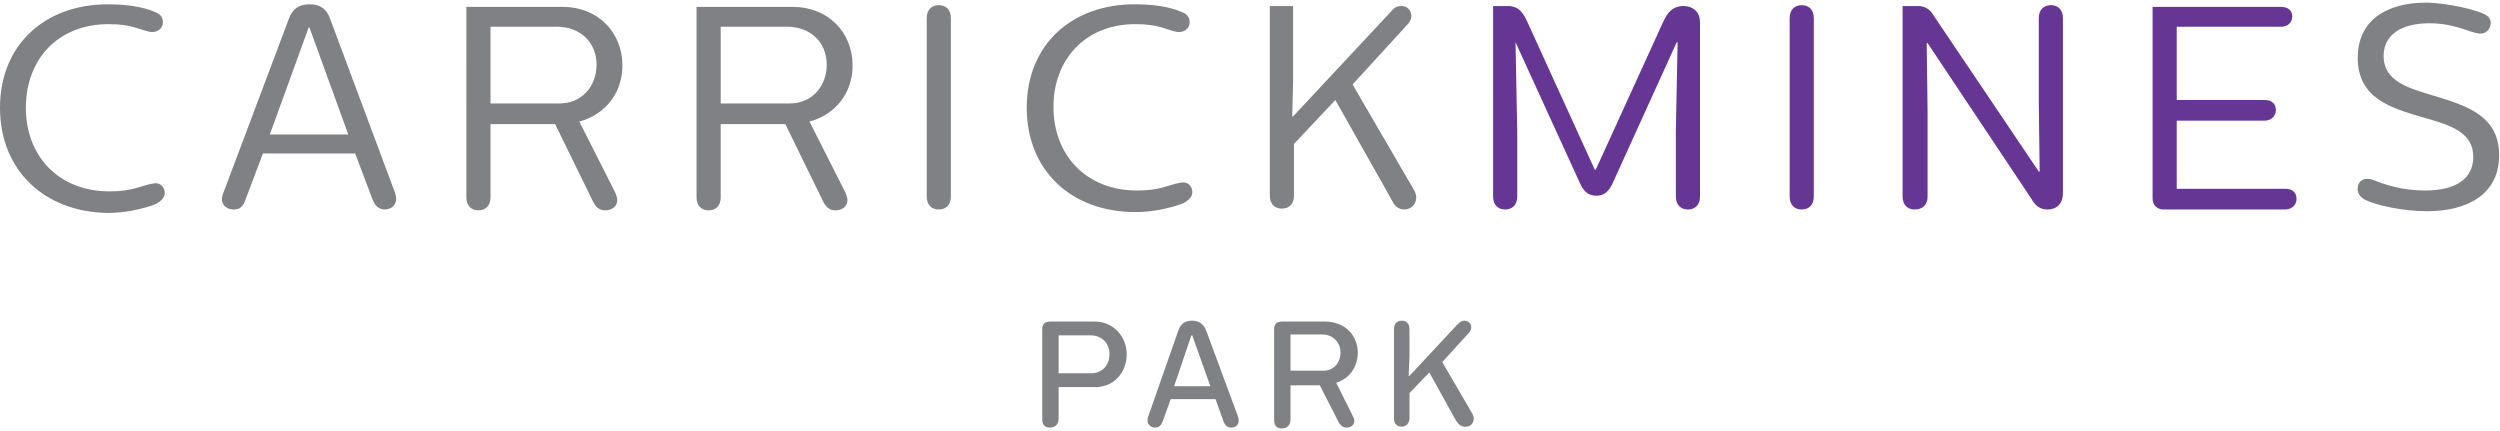 <?xml version="1.0" encoding="utf-8"?>
<!-- Generator: Adobe Illustrator 25.2.0, SVG Export Plug-In . SVG Version: 6.00 Build 0)  -->
<svg version="1.1" id="Layer_1" xmlns="http://www.w3.org/2000/svg" xmlns:xlink="http://www.w3.org/1999/xlink" x="0px" y="0px"
	 viewBox="0 0 290 50" style="enable-background:new 0 0 290 50;" xml:space="preserve">
<style type="text/css">
	.st0{fill:#808184;}
	.st1{fill:#663695;}
</style>
<g>
	<path class="st0" d="M18,1.4c0.8,0.3,0.9,0.8,0.9,1.3c-0.1,0.7-0.7,1.1-1.5,1c-1.4-0.3-2.1-0.9-4.8-0.9C6.7,2.8,3,6.9,3,12.5
		c0,5.6,3.8,9.7,9.7,9.7c2.8,0,3.7-0.7,5-0.9c0.8-0.2,1.3,0.3,1.4,0.9c0.1,0.6-0.3,1.1-1.1,1.5c-1.6,0.6-3.6,1-5.5,1
		C5.2,24.6,0,19.8,0,12.5c0-7.3,5.2-12,12.5-12C14.3,0.5,16.4,0.7,18,1.4z"/>
	<path class="st0" d="M33.5,2.2c0.4-1.1,1.1-1.7,2.4-1.7c1.2,0,2,0.5,2.4,1.7l7.5,20.1c0.5,1.3-0.3,2-1.2,2c-0.6,0-1.1-0.4-1.4-1.2
		l-2-5.3H30.5l-2,5.3c-0.3,0.9-0.7,1.2-1.4,1.2c-0.9,0-1.7-0.7-1.2-1.9L33.5,2.2z M31.3,15.6h9.1L35.9,3.2h-0.1L31.3,15.6z"/>
	<path class="st0" d="M54.1,0.8h11.2c4,0,6.9,2.9,6.9,6.8c0,3.2-2,5.7-5,6.5l4.1,8.1c0.2,0.4,0.3,0.8,0.3,1c0,0.9-0.8,1.2-1.4,1.2
		c-0.5,0-1-0.2-1.4-1l-4.4-9h-7.5v8.5c0,1-0.6,1.5-1.4,1.5c-0.8,0-1.4-0.5-1.4-1.5V2.1V0.8z M56.9,12h8c2.6,0,4.3-2,4.3-4.5
		c0-2.6-1.9-4.4-4.6-4.4h-7.7V12z"/>
	<path class="st0" d="M80.8,0.8h11.2c4,0,6.9,2.9,6.9,6.8c0,3.2-2,5.7-5,6.5l4.1,8.1c0.2,0.4,0.3,0.8,0.3,1c0,0.9-0.8,1.2-1.4,1.2
		c-0.5,0-1-0.2-1.4-1l-4.4-9h-7.5v8.5c0,1-0.6,1.5-1.4,1.5c-0.8,0-1.4-0.5-1.4-1.5V2.1V0.8z M83.6,12h8c2.6,0,4.3-2,4.3-4.5
		c0-2.6-1.9-4.4-4.6-4.4h-7.7V12z"/>
	<path class="st0" d="M107.5,2.1c0-1,0.6-1.5,1.4-1.5c0.8,0,1.4,0.5,1.4,1.5v20.7c0,1-0.6,1.5-1.4,1.5c-0.8,0-1.4-0.5-1.4-1.5V2.1z"
		/>
	<path class="st0" d="M137.1,1.4c0.8,0.3,0.9,0.8,0.9,1.3c-0.1,0.7-0.7,1.1-1.5,1c-1.4-0.3-2.1-0.9-4.8-0.9c-5.8,0-9.5,4.1-9.5,9.6
		c0,5.6,3.8,9.7,9.7,9.7c2.8,0,3.7-0.7,5-0.9c0.8-0.2,1.3,0.3,1.4,0.9c0.1,0.6-0.3,1.1-1.1,1.5c-1.6,0.6-3.6,1-5.5,1
		c-7.4,0-12.6-4.8-12.6-12.1c0-7.3,5.2-12,12.5-12C133.5,0.5,135.5,0.7,137.1,1.4z"/>
	<path class="st0" d="M150,0.7v8.8l-0.1,4l0.1,0l11.3-12.1c0.4-0.5,0.7-0.7,1.3-0.7c0.9,0,1.6,1.1,0.7,2.1l-6.4,7l7.1,12.2
		c0.7,1.1,0,2.3-1.1,2.3c-0.7,0-1.1-0.4-1.4-1l-6.6-11.7l-4.8,5.1v6c0,0.9-0.5,1.5-1.4,1.5c-0.9,0-1.4-0.6-1.4-1.5V0.7H150z"/>
	<path class="st1" d="M173,0.7h1.9c1.3,0,1.8,0.8,2.3,1.9l7.8,17.1h0.1l7.8-17.1c0.5-1.1,1.1-1.9,2.4-1.9c1,0,1.9,0.6,1.9,1.9v20.2
		c0,1-0.6,1.5-1.4,1.5c-0.8,0-1.4-0.5-1.4-1.5v-7.6l0.2-10.3h-0.1l-7.5,16.5c-0.5,1-1.1,1.3-1.8,1.3c-0.8,0-1.4-0.3-1.9-1.4
		l-7.5-16.4h0l0.2,10.3v7.6c0,1-0.6,1.5-1.4,1.5c-0.8,0-1.4-0.5-1.4-1.5V2.7V0.7z"/>
	<path class="st1" d="M207.6,2.1c0-1,0.6-1.5,1.4-1.5c0.8,0,1.4,0.5,1.4,1.5v20.7c0,1-0.6,1.5-1.4,1.5c-0.8,0-1.4-0.5-1.4-1.5V2.1z"
		/>
	<path class="st1" d="M220.8,0.7h1.7c1,0,1.5,0.6,1.8,1.1l12.2,18.1h0.1l-0.1-7.9V2.1c0-1,0.6-1.5,1.4-1.5c0.8,0,1.4,0.5,1.4,1.5
		v20.3c0,1.2-0.7,1.9-1.8,1.9c-1,0-1.5-0.6-1.9-1.3L223.6,5h-0.1l0.1,7.9v9.9c0,1-0.6,1.5-1.5,1.5c-0.8,0-1.4-0.5-1.4-1.5V2.5V0.7z"
		/>
	<path class="st1" d="M249.7,0.8h14.9c0.9,0,1.3,0.5,1.3,1.1c0,0.7-0.5,1.2-1.3,1.2h-12.1v8.5h10.2c0.9,0,1.3,0.5,1.3,1.2
		c0,0.6-0.5,1.2-1.3,1.2h-10.2v7.9h12.6c0.9,0,1.3,0.5,1.3,1.2c0,0.6-0.5,1.2-1.3,1.2H251c-0.8,0-1.3-0.5-1.3-1.3V2.1V0.8z"/>
	<path class="st0" d="M288.1,1.6c0.7,0.3,0.9,0.8,0.8,1.3c-0.2,0.8-0.8,1.2-1.8,0.9c-0.9-0.2-2.6-1.1-5.3-1.1
		c-3.2,0-5.3,1.3-5.3,3.8c0,2.9,2.8,3.7,5.8,4.6c4,1.2,7.6,2.4,7.6,6.9c0,4.5-3.6,6.5-8.4,6.5c-2.8,0-5.9-0.7-7.1-1.3
		c-0.6-0.3-1-0.8-0.9-1.5c0.1-0.8,0.8-1.1,1.6-0.9c1.5,0.6,3.5,1.3,6.2,1.3c3.9,0,5.6-1.6,5.6-3.9c0-2.9-2.7-3.7-5.9-4.6
		c-3.7-1.1-7.5-2.2-7.5-6.9c0-4.4,3.4-6.4,8-6.4C284.2,0.4,287,1.1,288.1,1.6z"/>
	<g>
		<path class="st0" d="M127,37.3c2.2,0,3.7,1.8,3.7,3.8c0,2-1.4,3.8-3.6,3.8h-4.3v3.7c0,0.6-0.4,1-1,1c-0.6,0-0.9-0.3-0.9-1V38.2
			c0-0.6,0.3-0.9,0.9-0.9H127z M122.8,43.3h3.8c1.2,0,2.1-0.9,2.1-2.2c0-1.3-0.9-2.2-2.2-2.2h-3.7V43.3z"/>
		<path class="st0" d="M136.7,38.3c0.3-0.8,0.8-1.1,1.6-1.1s1.3,0.4,1.6,1.1l3.7,10c0.3,0.9-0.2,1.3-0.8,1.3c-0.4,0-0.7-0.2-0.9-0.8
			l-0.9-2.5h-5.2l-0.9,2.5c-0.2,0.6-0.5,0.8-0.9,0.8c-0.6,0-1.1-0.5-0.8-1.3L136.7,38.3z M136.2,44.8h4.2l-2.1-5.9h-0.1L136.2,44.8z
			"/>
		<path class="st0" d="M153.7,37.3c2.3,0,3.8,1.6,3.8,3.6c0,1.6-0.9,3-2.5,3.5l1.9,3.8c0.1,0.2,0.2,0.4,0.2,0.6
			c0,0.6-0.5,0.8-0.9,0.8c-0.3,0-0.6-0.1-0.9-0.6l-2.2-4.3h-3.4v4c0,0.6-0.4,1-1,1c-0.6,0-0.9-0.3-0.9-1V38.2c0-0.6,0.3-0.9,0.9-0.9
			H153.7z M149.7,43h3.8c1.2,0,2-0.9,2-2.1c0-1.2-0.9-2.1-2.1-2.1h-3.7V43z"/>
		<path class="st0" d="M169,37.7c0.3-0.3,0.5-0.5,0.9-0.5c0.6,0,1.1,0.7,0.5,1.4l-3.1,3.4l3.5,6c0.4,0.7,0,1.5-0.8,1.5
			c-0.6,0-0.8-0.3-1.1-0.7l-3.1-5.6l-2.3,2.4v2.9c0,0.6-0.4,1-0.9,1c-0.6,0-0.9-0.4-0.9-1V38.2c0-0.6,0.3-1,0.9-1s0.9,0.4,0.9,1v3.2
			l-0.1,2.2l0.1,0L169,37.7z"/>
	</g>
</g>
</svg>
